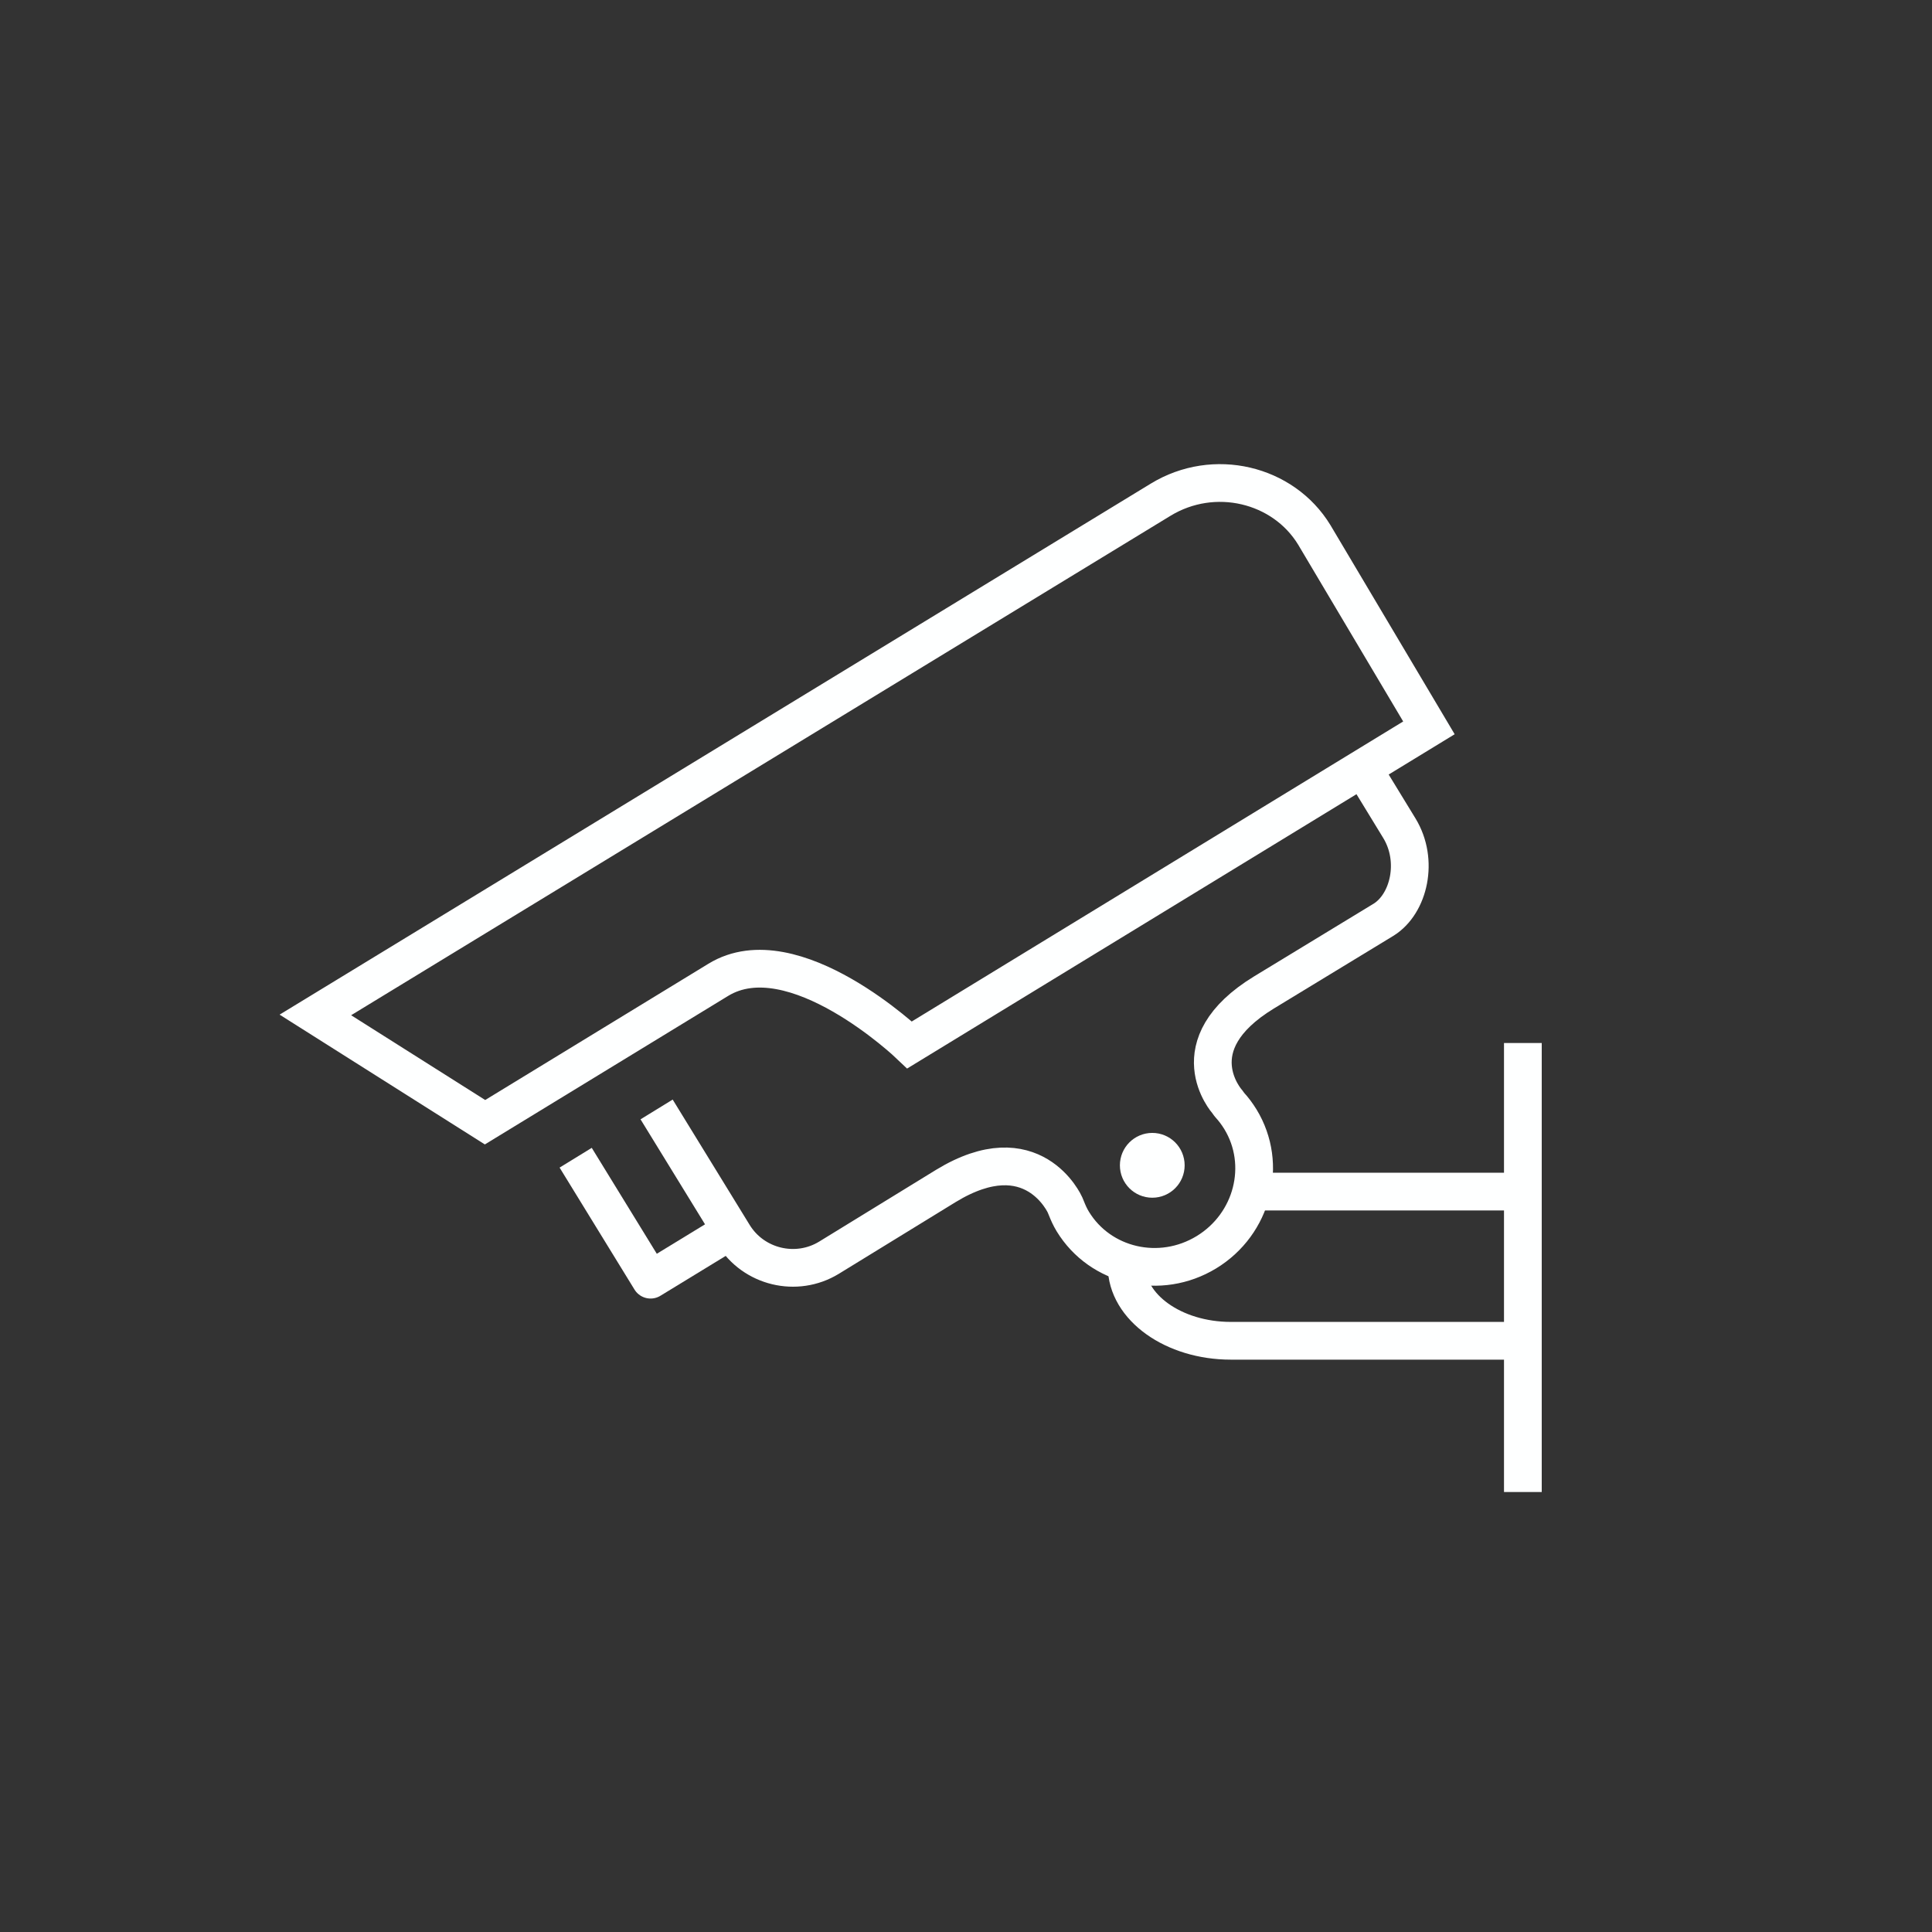 <svg width="64" height="64" viewBox="0 0 64 64" fill="none" xmlns="http://www.w3.org/2000/svg">
<rect x="0" y="0" width="64" height="64" fill="#333333" stroke="none"/>
<path d="M41.292 39.473H50.325" stroke="#FEFFFF" stroke-width="1.25" stroke-miterlimit="10"/>
<path d="M50.325 44.415H40.772C38.874 44.415 37.322 43.303 37.322 41.944" stroke="#FEFFFF" stroke-width="1.25" stroke-miterlimit="10"/>
<path d="M19.07 38.351L21.551 42.391L24.155 40.801" stroke="#FEFFFF" stroke-width="1.25" stroke-miterlimit="10" stroke-linejoin="round"/>
<path d="M38.445 16.555C40.215 15.474 42.508 16.032 43.536 17.716L47.335 24.111L30.132 34.614C30.132 34.614 26.284 30.938 23.794 32.458C21.305 33.976 16.067 37.175 16.067 37.175L10.447 33.621L38.445 16.555Z" stroke="#FEFFFF" stroke-width="1.25" stroke-miterlimit="10"/>
<path d="M50.447 34.551V49.425" stroke="#FEFFFF" stroke-width="1.25" stroke-miterlimit="10"/>
<path d="M38.618 38.603C38.618 38.851 38.418 39.051 38.171 39.051C37.923 39.051 37.723 38.851 37.723 38.603C37.723 38.355 37.923 38.154 38.171 38.154C38.418 38.154 38.618 38.355 38.618 38.603Z" fill="#FEFFFF"/>
<path d="M38.618 38.603C38.618 38.851 38.418 39.051 38.171 39.051C37.923 39.051 37.723 38.851 37.723 38.603C37.723 38.355 37.923 38.154 38.171 38.154C38.418 38.154 38.618 38.355 38.618 38.603Z" stroke="#FEFFFF" stroke-width="1.25" stroke-miterlimit="10"/>
<path d="M45.16 25.478L46.355 27.434C47.014 28.514 46.67 29.937 45.842 30.461L41.873 32.875C38.987 34.634 40.655 36.495 40.655 36.495L40.727 36.594C40.862 36.741 40.983 36.902 41.091 37.078C42.003 38.574 41.499 40.546 39.966 41.481C38.432 42.416 36.449 41.96 35.537 40.463C35.446 40.313 35.385 40.174 35.322 40.016L35.279 39.913C35.279 39.913 34.219 37.526 31.333 39.286L27.46 41.664C26.38 42.323 24.957 41.979 24.298 40.899L21.751 36.752" stroke="#FEFFFF" stroke-width="1.25" stroke-miterlimit="10" stroke-linejoin="round"/>
</svg>
